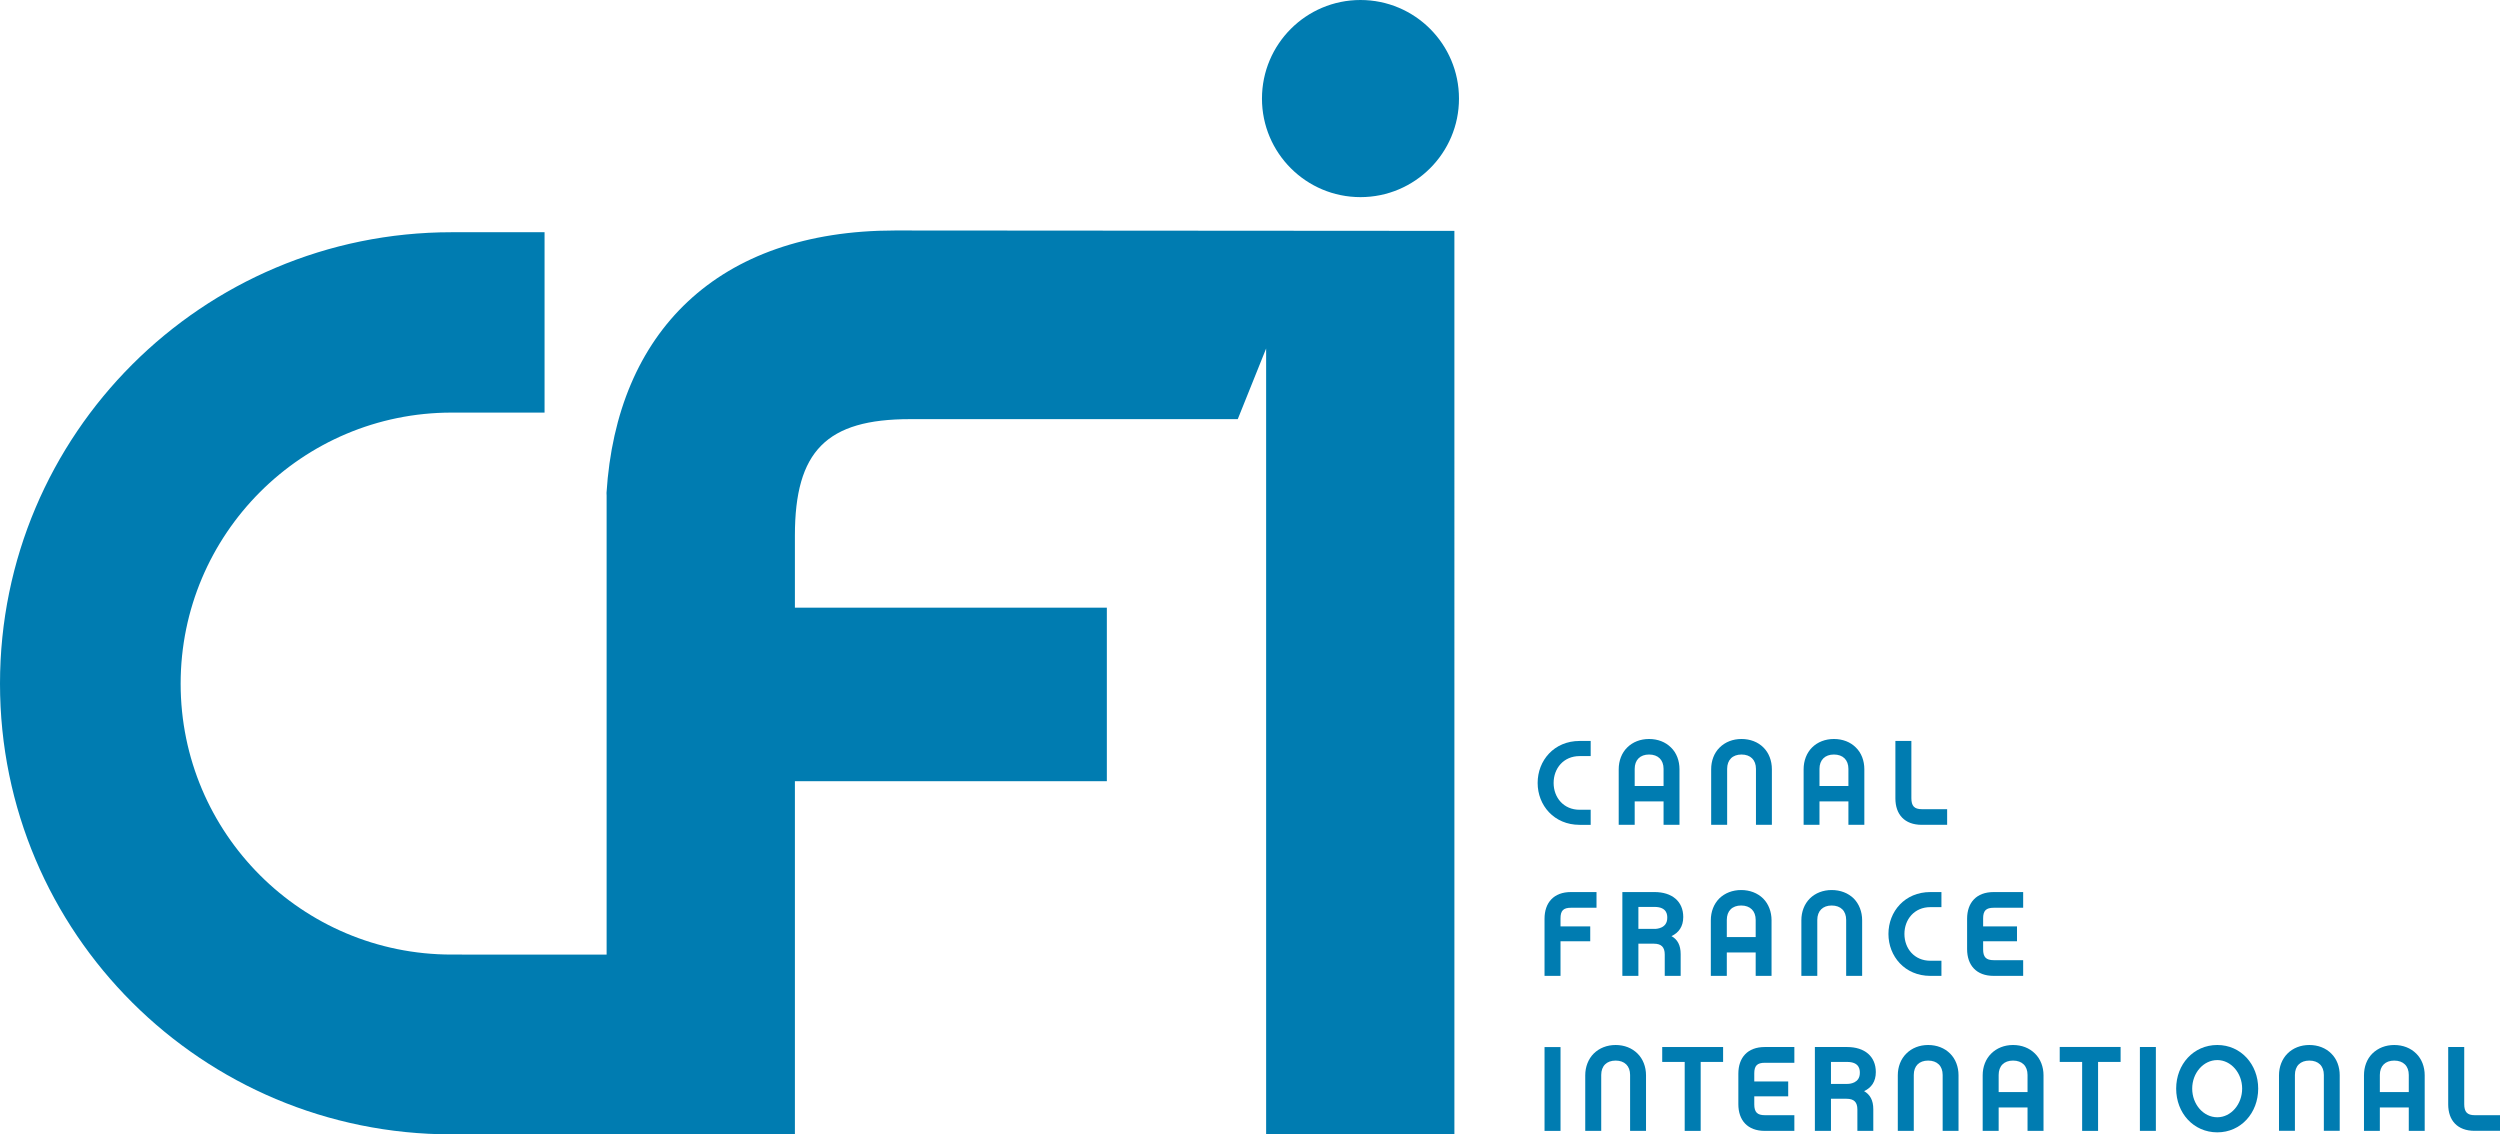 <?xml version="1.0" encoding="iso-8859-1"?>
<!-- Generator: Adobe Illustrator 12.0.0, SVG Export Plug-In . SVG Version: 6.00 Build 51448)  -->
<!DOCTYPE svg PUBLIC "-//W3C//DTD SVG 1.1//EN" "http://www.w3.org/Graphics/SVG/1.1/DTD/svg11.dtd">
<svg  version="1.1" id="Calque_1" xmlns="http://www.w3.org/2000/svg" xmlns:xlink="http://www.w3.org/1999/xlink" width="517.546" height="234.835"
	 viewBox="0 0 517.546 234.835" style="overflow:visible;enable-background:new 0 0 517.546 234.835;" xml:space="preserve">
<path style="fill:#007CB1;" d="M302.037,20.416c0,11.247-9.135,20.393-20.393,20.393c-11.259,0-20.393-9.146-20.393-20.393
	C261.251,9.135,270.385,0,281.644,0C292.902,0,302.037,9.135,302.037,20.416"/>
<path style="fill:#007CB1;" d="M93.502,234.835"/>
<path style="fill:#007CB1;" d="M185.298,47.715c-36.827,0-57.638,21.112-59.739,54.33l0.023,0.534v95.034H93.502
	c-30.978,0-56.106-25.093-56.106-56.07c0-30.978,25.128-56.129,56.106-56.129h19.232V48.074H93.502C41.865,48.074,0,89.904,0,141.53
	c0,51.648,41.865,93.305,93.502,93.305c5.641,0,11.073-0.069,32.081,0h38.975v-73.109h64.579v-35.934h-64.579v-14.915
	c0-17.526,6.569-24.107,23.84-24.107h67.84l5.873-14.624v162.665h38.975V47.796L185.298,47.715"/>
<path style="fill:#007CB1;" d="M318.32,162.085c0-4.654,3.401-8.693,8.683-8.693h2.298v3.134h-2.298c-3.309,0-5.374,2.53-5.374,5.56
	c0,3.018,2.065,5.548,5.374,5.548h2.298v3.122h-2.298C321.721,170.755,318.32,166.728,318.32,162.085"/>
<path style="fill:#007CB1;" d="M347.685,170.755h-3.297v-4.852h-6.674v-3.18h6.674v-3.552c0-1.846-1.125-2.971-3.006-2.971
	c-1.846,0-2.971,1.125-2.971,2.971v11.583h-3.309v-11.502c0-1.775,0.627-3.389,1.753-4.503c1.149-1.149,2.739-1.765,4.526-1.765
	c1.811,0,3.4,0.615,4.55,1.765c1.149,1.114,1.753,2.728,1.753,4.503V170.755"/>
<path style="fill:#007CB1;" d="M365.072,154.75c1.125,1.114,1.74,2.728,1.74,4.503v11.502h-3.296v-11.583
	c0-1.846-1.126-2.971-2.994-2.971c-1.857,0-2.972,1.125-2.972,2.971v11.583h-3.308v-11.502c0-1.775,0.615-3.389,1.752-4.503
	c1.161-1.149,2.739-1.765,4.527-1.765C362.321,152.985,363.934,153.601,365.072,154.75"/>
<path style="fill:#007CB1;" d="M385.952,170.755h-3.297v-4.852h-6.731v-3.18h6.731v-3.552c0-1.846-1.125-2.971-3.006-2.971
	c-1.846,0-2.982,1.125-2.982,2.971v11.583h-3.285v-11.502c0-1.775,0.627-3.389,1.741-4.503c1.149-1.149,2.751-1.765,4.526-1.765
	c1.811,0,3.412,0.615,4.55,1.765c1.149,1.114,1.753,2.728,1.753,4.503V170.755"/>
<path style="fill:#007CB1;" d="M392.381,165.277v-11.886h3.308v11.839c0,1.613,0.592,2.286,2.171,2.286h5.234v3.238h-5.258
	C394.285,170.755,392.381,168.608,392.381,165.277"/>
<path style="fill:#007CB1;" d="M322.197,194.862v-3.076h7.011v3.076H322.197z M330.507,184.672v3.249h-5.27
	c-1.59,0-2.182,0.593-2.182,2.194v11.908h-3.309v-11.827c0-3.319,1.904-5.524,5.455-5.524H330.507"/>
<path style="fill:#007CB1;" d="M347.928,202.023h-3.296v-4.422c0-1.532-0.708-2.24-2.252-2.24h-4.132v-3.064h4.329
	c0.418,0,2.577-0.128,2.577-2.286c0-0.569,0-2.264-2.658-2.264h-3.319v14.276h-3.319v-17.352h6.639c3.633,0,5.966,1.915,5.966,5.164
	c0,1.985-0.94,3.262-2.438,3.958c1.242,0.685,1.903,1.869,1.903,3.726V202.023"/>
<path style="fill:#007CB1;" d="M366.743,202.023h-3.284v-4.852h-6.5v-3.181h6.5v-3.552c0-1.856-1.138-2.982-3.007-2.982
	c-1.856,0-2.971,1.126-2.971,2.982v11.584h-3.309V190.51c0-1.765,0.615-3.366,1.741-4.504c1.161-1.137,2.751-1.752,4.538-1.752
	c1.799,0,3.39,0.615,4.55,1.752c1.126,1.138,1.741,2.739,1.741,4.504V202.023"/>
<path style="fill:#007CB1;" d="M383.757,186.006c1.114,1.138,1.741,2.739,1.741,4.504v11.514h-3.308v-11.584
	c0-1.856-1.114-2.982-3.006-2.982c-1.834,0-2.972,1.126-2.972,2.982v11.584h-3.296V190.51c0-1.765,0.615-3.366,1.752-4.504
	c1.149-1.137,2.751-1.752,4.516-1.752C380.996,184.254,382.597,184.869,383.757,186.006"/>
<path style="fill:#007CB1;" d="M390.942,193.342c0-4.654,3.401-8.67,8.671-8.67h2.298v3.122h-2.298c-3.297,0-5.362,2.53-5.362,5.548
	c0,3.029,2.065,5.548,5.362,5.548h2.298v3.134h-2.298C394.343,202.023,390.942,197.984,390.942,193.342"/>
<path style="fill:#007CB1;" d="M409.78,194.862v-3.076h7.776v3.076H409.78z M410.545,196.545c0,1.602,0.615,2.229,2.194,2.229h6.093
	v3.25h-6.116c-3.575,0-5.49-2.205-5.49-5.536v-6.291c0-3.319,1.915-5.524,5.49-5.524h6.116v3.249h-6.093
	c-1.579,0-2.194,0.593-2.194,2.194V196.545"/>
<rect x="319.748" y="216.764" style="fill:#007CB1;" width="3.309" height="17.352"/>
<path style="fill:#007CB1;" d="M339.003,218.109c1.126,1.114,1.752,2.729,1.752,4.492v11.514h-3.296v-11.583
	c0-1.857-1.138-2.972-2.994-2.972c-1.857,0-2.983,1.114-2.983,2.972v11.583h-3.308v-11.514c0-1.764,0.639-3.378,1.753-4.492
	c1.16-1.148,2.75-1.775,4.538-1.775C336.264,216.334,337.854,216.961,339.003,218.109"/>
<path style="fill:#007CB1;" d="M348.764,234.115v-14.938h3.308v14.938H348.764z M344.11,219.839v-3.087h12.604v3.087H344.11z"/>
<path style="fill:#007CB1;" d="M362.274,226.966v-3.076h7.916v3.076H362.274z M363.167,228.625c0,1.613,0.615,2.24,2.194,2.24h6.104
	v3.25h-6.116c-3.587,0-5.479-2.205-5.479-5.524v-6.303c0-3.331,1.892-5.536,5.479-5.536h6.116v3.262h-6.104
	c-1.579,0-2.194,0.592-2.194,2.193V228.625"/>
<path style="fill:#007CB1;" d="M387.808,234.115h-3.296v-4.434c0-1.521-0.696-2.217-2.252-2.217h-3.54v-3.076h3.737
	c0.43,0,2.565-0.127,2.565-2.274c0-0.58,0-2.275-2.646-2.275h-3.331v14.276h-3.331v-17.363h6.662c3.633,0,5.954,1.927,5.954,5.188
	c0,1.973-0.917,3.237-2.426,3.946c1.219,0.696,1.903,1.88,1.903,3.726V234.115"/>
<path style="fill:#007CB1;" d="M403.709,218.109c1.126,1.114,1.741,2.729,1.741,4.492v11.514h-3.285v-11.583
	c0-1.857-1.137-2.972-3.006-2.972c-1.857,0-2.972,1.114-2.972,2.972v11.583h-3.308v-11.514c0-1.764,0.627-3.378,1.765-4.492
	c1.137-1.148,2.739-1.775,4.515-1.775C400.958,216.334,402.572,216.961,403.709,218.109"/>
<path style="fill:#007CB1;" d="M423.045,234.115h-3.308v-4.852h-7.672v-3.18h7.672v-3.552c0-1.857-1.126-2.972-3.006-2.972
	c-1.846,0-2.972,1.114-2.972,2.972v11.583h-3.308v-11.514c0-1.764,0.627-3.378,1.765-4.492c1.148-1.148,2.75-1.775,4.515-1.775
	c1.811,0,3.4,0.627,4.55,1.775c1.138,1.114,1.764,2.729,1.764,4.492V234.115"/>
<path style="fill:#007CB1;" d="M431.042,234.115v-15.146h3.297v15.146H431.042z M426.4,219.839v-3.099h12.604v3.099H426.4z"/>
<polyline style="fill:#007CB1;" points="446.305,234.104 442.998,234.115 442.998,216.752 446.305,216.752 446.305,234.104 "/>
<path style="fill:#007CB1;" d="M464.167,225.364c0-3.227-2.31-5.908-5.142-5.908c-2.89,0-5.199,2.682-5.199,5.908
	c0,3.238,2.31,5.931,5.199,5.931C461.858,231.295,464.167,228.603,464.167,225.364 M467.487,225.364
	c0,5.049-3.586,9.053-8.461,9.053c-4.933,0-8.519-4.004-8.519-9.053c0-5.026,3.586-9.03,8.519-9.03
	C463.901,216.334,467.487,220.338,467.487,225.364"/>
<path style="fill:#007CB1;" d="M482.623,218.109c1.137,1.114,1.74,2.729,1.74,4.492v11.502h-3.284v-11.571
	c0-1.857-1.126-2.972-3.006-2.972c-1.857,0-2.983,1.114-2.983,2.972v11.571h-3.296v-11.502c0-1.764,0.638-3.378,1.752-4.492
	c1.138-1.148,2.739-1.775,4.527-1.775C479.883,216.334,481.485,216.961,482.623,218.109"/>
<path style="fill:#007CB1;" d="M501.958,234.104h-3.296v-4.84h-6.593v-3.18h6.593v-3.552c0-1.857-1.138-2.972-3.018-2.972
	c-1.834,0-2.972,1.114-2.972,2.972v11.571h-3.285v-11.502c0-1.764,0.604-3.378,1.729-4.492c1.161-1.148,2.751-1.775,4.527-1.775
	c1.811,0,3.412,0.627,4.561,1.775c1.138,1.114,1.753,2.729,1.753,4.492V234.104"/>
<path style="fill:#007CB1;" d="M506.822,228.625v-11.873h3.319v11.827c0,1.602,0.604,2.286,2.171,2.286h5.234v3.238h-5.258
	C508.737,234.104,506.822,231.956,506.822,228.625"/>
</svg>
